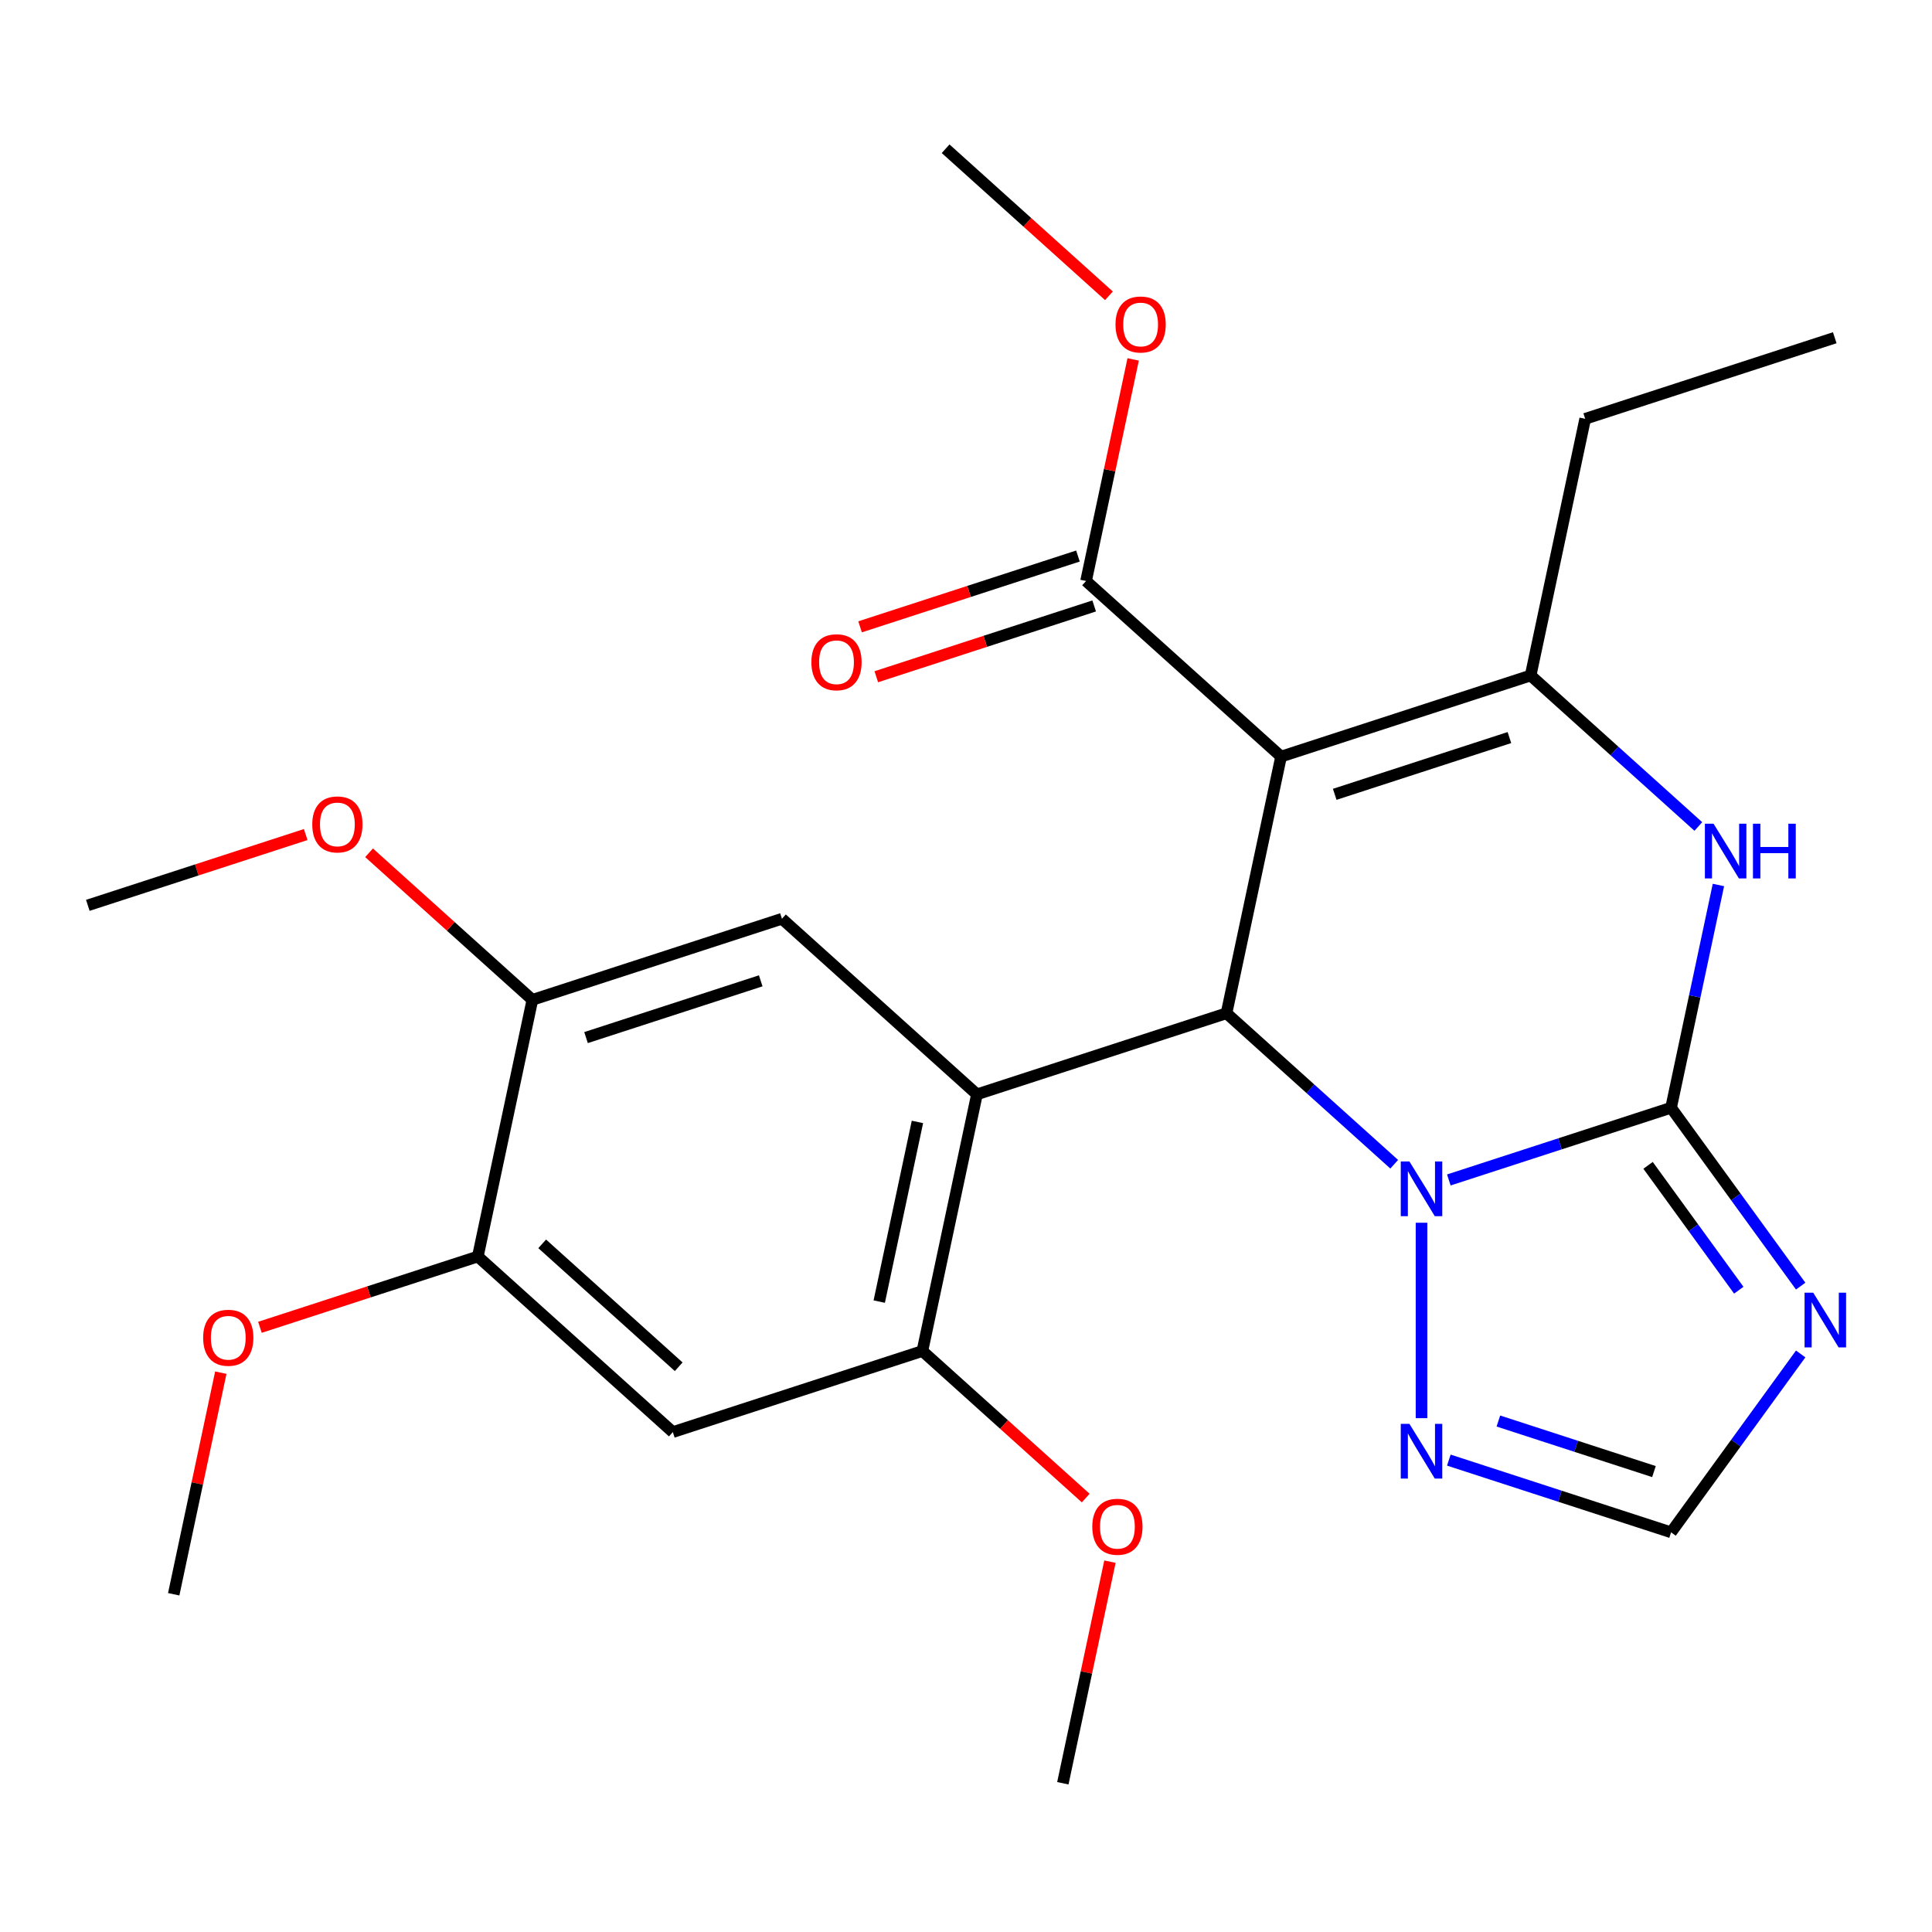 <?xml version='1.0' encoding='iso-8859-1'?>
<svg version='1.1' baseProfile='full'
              xmlns='http://www.w3.org/2000/svg'
                      xmlns:rdkit='http://www.rdkit.org/xml'
                      xmlns:xlink='http://www.w3.org/1999/xlink'
                  xml:space='preserve'
width='1000px' height='1000px' viewBox='0 0 1000 1000'>
<!-- END OF HEADER -->
<rect style='opacity:1.0;fill:#FFFFFF;stroke:none' width='1000' height='1000' x='0' y='0'> </rect>
<path class='bond-1' d='M 864.949,573.366 L 807.43,592.055' style='fill:none;fill-rule:evenodd;stroke:#000000;stroke-width:6px;stroke-linecap:butt;stroke-linejoin:miter;stroke-opacity:1' />
<path class='bond-1' d='M 807.43,592.055 L 749.912,610.744' style='fill:none;fill-rule:evenodd;stroke:#0000FF;stroke-width:6px;stroke-linecap:butt;stroke-linejoin:miter;stroke-opacity:1' />
<path class='bond-5' d='M 864.949,573.366 L 877.203,515.718' style='fill:none;fill-rule:evenodd;stroke:#000000;stroke-width:6px;stroke-linecap:butt;stroke-linejoin:miter;stroke-opacity:1' />
<path class='bond-5' d='M 877.203,515.718 L 889.456,458.069' style='fill:none;fill-rule:evenodd;stroke:#0000FF;stroke-width:6px;stroke-linecap:butt;stroke-linejoin:miter;stroke-opacity:1' />
<path class='bond-6' d='M 864.949,573.366 L 898.488,619.529' style='fill:none;fill-rule:evenodd;stroke:#000000;stroke-width:6px;stroke-linecap:butt;stroke-linejoin:miter;stroke-opacity:1' />
<path class='bond-6' d='M 898.488,619.529 L 932.028,665.692' style='fill:none;fill-rule:evenodd;stroke:#0000FF;stroke-width:6px;stroke-linecap:butt;stroke-linejoin:miter;stroke-opacity:1' />
<path class='bond-6' d='M 853.035,603.182 L 876.512,635.496' style='fill:none;fill-rule:evenodd;stroke:#000000;stroke-width:6px;stroke-linecap:butt;stroke-linejoin:miter;stroke-opacity:1' />
<path class='bond-6' d='M 876.512,635.496 L 899.99,667.81' style='fill:none;fill-rule:evenodd;stroke:#0000FF;stroke-width:6px;stroke-linecap:butt;stroke-linejoin:miter;stroke-opacity:1' />
<path class='bond-0' d='M 663.081,391.603 L 792.253,349.632' style='fill:none;fill-rule:evenodd;stroke:#000000;stroke-width:6px;stroke-linecap:butt;stroke-linejoin:miter;stroke-opacity:1' />
<path class='bond-0' d='M 690.851,411.142 L 781.272,381.762' style='fill:none;fill-rule:evenodd;stroke:#000000;stroke-width:6px;stroke-linecap:butt;stroke-linejoin:miter;stroke-opacity:1' />
<path class='bond-10' d='M 663.081,391.603 L 562.146,300.721' style='fill:none;fill-rule:evenodd;stroke:#000000;stroke-width:6px;stroke-linecap:butt;stroke-linejoin:miter;stroke-opacity:1' />
<path class='bond-27' d='M 663.081,391.603 L 634.842,524.455' style='fill:none;fill-rule:evenodd;stroke:#000000;stroke-width:6px;stroke-linecap:butt;stroke-linejoin:miter;stroke-opacity:1' />
<path class='bond-2' d='M 721.641,602.609 L 678.241,563.532' style='fill:none;fill-rule:evenodd;stroke:#0000FF;stroke-width:6px;stroke-linecap:butt;stroke-linejoin:miter;stroke-opacity:1' />
<path class='bond-2' d='M 678.241,563.532 L 634.842,524.455' style='fill:none;fill-rule:evenodd;stroke:#000000;stroke-width:6px;stroke-linecap:butt;stroke-linejoin:miter;stroke-opacity:1' />
<path class='bond-7' d='M 735.776,632.893 L 735.776,734.041' style='fill:none;fill-rule:evenodd;stroke:#0000FF;stroke-width:6px;stroke-linecap:butt;stroke-linejoin:miter;stroke-opacity:1' />
<path class='bond-3' d='M 634.842,524.455 L 505.669,566.426' style='fill:none;fill-rule:evenodd;stroke:#000000;stroke-width:6px;stroke-linecap:butt;stroke-linejoin:miter;stroke-opacity:1' />
<path class='bond-8' d='M 505.669,566.426 L 477.43,699.279' style='fill:none;fill-rule:evenodd;stroke:#000000;stroke-width:6px;stroke-linecap:butt;stroke-linejoin:miter;stroke-opacity:1' />
<path class='bond-8' d='M 474.863,580.706 L 455.096,673.703' style='fill:none;fill-rule:evenodd;stroke:#000000;stroke-width:6px;stroke-linecap:butt;stroke-linejoin:miter;stroke-opacity:1' />
<path class='bond-9' d='M 505.669,566.426 L 404.735,475.545' style='fill:none;fill-rule:evenodd;stroke:#000000;stroke-width:6px;stroke-linecap:butt;stroke-linejoin:miter;stroke-opacity:1' />
<path class='bond-4' d='M 792.253,349.632 L 835.653,388.709' style='fill:none;fill-rule:evenodd;stroke:#000000;stroke-width:6px;stroke-linecap:butt;stroke-linejoin:miter;stroke-opacity:1' />
<path class='bond-4' d='M 835.653,388.709 L 879.052,427.786' style='fill:none;fill-rule:evenodd;stroke:#0000FF;stroke-width:6px;stroke-linecap:butt;stroke-linejoin:miter;stroke-opacity:1' />
<path class='bond-17' d='M 792.253,349.632 L 820.492,216.78' style='fill:none;fill-rule:evenodd;stroke:#000000;stroke-width:6px;stroke-linecap:butt;stroke-linejoin:miter;stroke-opacity:1' />
<path class='bond-11' d='M 932.028,700.803 L 898.488,746.966' style='fill:none;fill-rule:evenodd;stroke:#0000FF;stroke-width:6px;stroke-linecap:butt;stroke-linejoin:miter;stroke-opacity:1' />
<path class='bond-11' d='M 898.488,746.966 L 864.949,793.128' style='fill:none;fill-rule:evenodd;stroke:#000000;stroke-width:6px;stroke-linecap:butt;stroke-linejoin:miter;stroke-opacity:1' />
<path class='bond-26' d='M 749.912,755.75 L 807.43,774.439' style='fill:none;fill-rule:evenodd;stroke:#0000FF;stroke-width:6px;stroke-linecap:butt;stroke-linejoin:miter;stroke-opacity:1' />
<path class='bond-26' d='M 807.43,774.439 L 864.949,793.128' style='fill:none;fill-rule:evenodd;stroke:#000000;stroke-width:6px;stroke-linecap:butt;stroke-linejoin:miter;stroke-opacity:1' />
<path class='bond-26' d='M 775.561,735.522 L 815.825,748.605' style='fill:none;fill-rule:evenodd;stroke:#0000FF;stroke-width:6px;stroke-linecap:butt;stroke-linejoin:miter;stroke-opacity:1' />
<path class='bond-26' d='M 815.825,748.605 L 856.088,761.687' style='fill:none;fill-rule:evenodd;stroke:#000000;stroke-width:6px;stroke-linecap:butt;stroke-linejoin:miter;stroke-opacity:1' />
<path class='bond-12' d='M 477.43,699.279 L 348.257,741.25' style='fill:none;fill-rule:evenodd;stroke:#000000;stroke-width:6px;stroke-linecap:butt;stroke-linejoin:miter;stroke-opacity:1' />
<path class='bond-16' d='M 477.43,699.279 L 519.7,737.338' style='fill:none;fill-rule:evenodd;stroke:#000000;stroke-width:6px;stroke-linecap:butt;stroke-linejoin:miter;stroke-opacity:1' />
<path class='bond-16' d='M 519.7,737.338 L 561.969,775.398' style='fill:none;fill-rule:evenodd;stroke:#FF0000;stroke-width:6px;stroke-linecap:butt;stroke-linejoin:miter;stroke-opacity:1' />
<path class='bond-13' d='M 404.735,475.545 L 275.562,517.515' style='fill:none;fill-rule:evenodd;stroke:#000000;stroke-width:6px;stroke-linecap:butt;stroke-linejoin:miter;stroke-opacity:1' />
<path class='bond-13' d='M 393.753,507.675 L 303.332,537.054' style='fill:none;fill-rule:evenodd;stroke:#000000;stroke-width:6px;stroke-linecap:butt;stroke-linejoin:miter;stroke-opacity:1' />
<path class='bond-15' d='M 557.949,287.804 L 501.56,306.126' style='fill:none;fill-rule:evenodd;stroke:#000000;stroke-width:6px;stroke-linecap:butt;stroke-linejoin:miter;stroke-opacity:1' />
<path class='bond-15' d='M 501.56,306.126 L 445.172,324.448' style='fill:none;fill-rule:evenodd;stroke:#FF0000;stroke-width:6px;stroke-linecap:butt;stroke-linejoin:miter;stroke-opacity:1' />
<path class='bond-15' d='M 566.343,313.639 L 509.955,331.96' style='fill:none;fill-rule:evenodd;stroke:#000000;stroke-width:6px;stroke-linecap:butt;stroke-linejoin:miter;stroke-opacity:1' />
<path class='bond-15' d='M 509.955,331.96 L 453.566,350.282' style='fill:none;fill-rule:evenodd;stroke:#FF0000;stroke-width:6px;stroke-linecap:butt;stroke-linejoin:miter;stroke-opacity:1' />
<path class='bond-18' d='M 562.146,300.721 L 574.336,243.373' style='fill:none;fill-rule:evenodd;stroke:#000000;stroke-width:6px;stroke-linecap:butt;stroke-linejoin:miter;stroke-opacity:1' />
<path class='bond-18' d='M 574.336,243.373 L 586.526,186.024' style='fill:none;fill-rule:evenodd;stroke:#FF0000;stroke-width:6px;stroke-linecap:butt;stroke-linejoin:miter;stroke-opacity:1' />
<path class='bond-28' d='M 348.257,741.25 L 247.323,650.368' style='fill:none;fill-rule:evenodd;stroke:#000000;stroke-width:6px;stroke-linecap:butt;stroke-linejoin:miter;stroke-opacity:1' />
<path class='bond-28' d='M 351.294,707.43 L 280.64,643.813' style='fill:none;fill-rule:evenodd;stroke:#000000;stroke-width:6px;stroke-linecap:butt;stroke-linejoin:miter;stroke-opacity:1' />
<path class='bond-14' d='M 275.562,517.515 L 247.323,650.368' style='fill:none;fill-rule:evenodd;stroke:#000000;stroke-width:6px;stroke-linecap:butt;stroke-linejoin:miter;stroke-opacity:1' />
<path class='bond-19' d='M 275.562,517.515 L 233.292,479.456' style='fill:none;fill-rule:evenodd;stroke:#000000;stroke-width:6px;stroke-linecap:butt;stroke-linejoin:miter;stroke-opacity:1' />
<path class='bond-19' d='M 233.292,479.456 L 191.023,441.396' style='fill:none;fill-rule:evenodd;stroke:#FF0000;stroke-width:6px;stroke-linecap:butt;stroke-linejoin:miter;stroke-opacity:1' />
<path class='bond-20' d='M 247.323,650.368 L 190.934,668.69' style='fill:none;fill-rule:evenodd;stroke:#000000;stroke-width:6px;stroke-linecap:butt;stroke-linejoin:miter;stroke-opacity:1' />
<path class='bond-20' d='M 190.934,668.69 L 134.546,687.011' style='fill:none;fill-rule:evenodd;stroke:#FF0000;stroke-width:6px;stroke-linecap:butt;stroke-linejoin:miter;stroke-opacity:1' />
<path class='bond-22' d='M 574.506,808.316 L 562.316,865.664' style='fill:none;fill-rule:evenodd;stroke:#FF0000;stroke-width:6px;stroke-linecap:butt;stroke-linejoin:miter;stroke-opacity:1' />
<path class='bond-22' d='M 562.316,865.664 L 550.126,923.013' style='fill:none;fill-rule:evenodd;stroke:#000000;stroke-width:6px;stroke-linecap:butt;stroke-linejoin:miter;stroke-opacity:1' />
<path class='bond-25' d='M 820.492,216.78 L 949.665,174.809' style='fill:none;fill-rule:evenodd;stroke:#000000;stroke-width:6px;stroke-linecap:butt;stroke-linejoin:miter;stroke-opacity:1' />
<path class='bond-21' d='M 573.989,153.106 L 531.72,115.047' style='fill:none;fill-rule:evenodd;stroke:#FF0000;stroke-width:6px;stroke-linecap:butt;stroke-linejoin:miter;stroke-opacity:1' />
<path class='bond-21' d='M 531.72,115.047 L 489.451,76.987' style='fill:none;fill-rule:evenodd;stroke:#000000;stroke-width:6px;stroke-linecap:butt;stroke-linejoin:miter;stroke-opacity:1' />
<path class='bond-24' d='M 158.232,431.961 L 101.843,450.283' style='fill:none;fill-rule:evenodd;stroke:#FF0000;stroke-width:6px;stroke-linecap:butt;stroke-linejoin:miter;stroke-opacity:1' />
<path class='bond-24' d='M 101.843,450.283 L 45.455,468.605' style='fill:none;fill-rule:evenodd;stroke:#000000;stroke-width:6px;stroke-linecap:butt;stroke-linejoin:miter;stroke-opacity:1' />
<path class='bond-23' d='M 114.291,710.494 L 102.101,767.843' style='fill:none;fill-rule:evenodd;stroke:#FF0000;stroke-width:6px;stroke-linecap:butt;stroke-linejoin:miter;stroke-opacity:1' />
<path class='bond-23' d='M 102.101,767.843 L 89.912,825.191' style='fill:none;fill-rule:evenodd;stroke:#000000;stroke-width:6px;stroke-linecap:butt;stroke-linejoin:miter;stroke-opacity:1' />
<path  class='atom-2' d='M 729.516 601.177
L 738.796 616.177
Q 739.716 617.657, 741.196 620.337
Q 742.676 623.017, 742.756 623.177
L 742.756 601.177
L 746.516 601.177
L 746.516 629.497
L 742.636 629.497
L 732.676 613.097
Q 731.516 611.177, 730.276 608.977
Q 729.076 606.777, 728.716 606.097
L 728.716 629.497
L 725.036 629.497
L 725.036 601.177
L 729.516 601.177
' fill='#0000FF'/>
<path  class='atom-6' d='M 886.928 426.354
L 896.208 441.354
Q 897.128 442.834, 898.608 445.514
Q 900.088 448.194, 900.168 448.354
L 900.168 426.354
L 903.928 426.354
L 903.928 454.674
L 900.048 454.674
L 890.088 438.274
Q 888.928 436.354, 887.688 434.154
Q 886.488 431.954, 886.128 431.274
L 886.128 454.674
L 882.448 454.674
L 882.448 426.354
L 886.928 426.354
' fill='#0000FF'/>
<path  class='atom-6' d='M 907.328 426.354
L 911.168 426.354
L 911.168 438.394
L 925.648 438.394
L 925.648 426.354
L 929.488 426.354
L 929.488 454.674
L 925.648 454.674
L 925.648 441.594
L 911.168 441.594
L 911.168 454.674
L 907.328 454.674
L 907.328 426.354
' fill='#0000FF'/>
<path  class='atom-7' d='M 938.522 669.087
L 947.802 684.087
Q 948.722 685.567, 950.202 688.247
Q 951.682 690.927, 951.762 691.087
L 951.762 669.087
L 955.522 669.087
L 955.522 697.407
L 951.642 697.407
L 941.682 681.007
Q 940.522 679.087, 939.282 676.887
Q 938.082 674.687, 937.722 674.007
L 937.722 697.407
L 934.042 697.407
L 934.042 669.087
L 938.522 669.087
' fill='#0000FF'/>
<path  class='atom-8' d='M 729.516 736.997
L 738.796 751.997
Q 739.716 753.477, 741.196 756.157
Q 742.676 758.837, 742.756 758.997
L 742.756 736.997
L 746.516 736.997
L 746.516 765.317
L 742.636 765.317
L 732.676 748.917
Q 731.516 746.997, 730.276 744.797
Q 729.076 742.597, 728.716 741.917
L 728.716 765.317
L 725.036 765.317
L 725.036 736.997
L 729.516 736.997
' fill='#0000FF'/>
<path  class='atom-16' d='M 419.973 342.772
Q 419.973 335.972, 423.333 332.172
Q 426.693 328.372, 432.973 328.372
Q 439.253 328.372, 442.613 332.172
Q 445.973 335.972, 445.973 342.772
Q 445.973 349.652, 442.573 353.572
Q 439.173 357.452, 432.973 357.452
Q 426.733 357.452, 423.333 353.572
Q 419.973 349.692, 419.973 342.772
M 432.973 354.252
Q 437.293 354.252, 439.613 351.372
Q 441.973 348.452, 441.973 342.772
Q 441.973 337.212, 439.613 334.412
Q 437.293 331.572, 432.973 331.572
Q 428.653 331.572, 426.293 334.372
Q 423.973 337.172, 423.973 342.772
Q 423.973 348.492, 426.293 351.372
Q 428.653 354.252, 432.973 354.252
' fill='#FF0000'/>
<path  class='atom-17' d='M 565.365 790.24
Q 565.365 783.44, 568.725 779.64
Q 572.085 775.84, 578.365 775.84
Q 584.645 775.84, 588.005 779.64
Q 591.365 783.44, 591.365 790.24
Q 591.365 797.12, 587.965 801.04
Q 584.565 804.92, 578.365 804.92
Q 572.125 804.92, 568.725 801.04
Q 565.365 797.16, 565.365 790.24
M 578.365 801.72
Q 582.685 801.72, 585.005 798.84
Q 587.365 795.92, 587.365 790.24
Q 587.365 784.68, 585.005 781.88
Q 582.685 779.04, 578.365 779.04
Q 574.045 779.04, 571.685 781.84
Q 569.365 784.64, 569.365 790.24
Q 569.365 795.96, 571.685 798.84
Q 574.045 801.72, 578.365 801.72
' fill='#FF0000'/>
<path  class='atom-19' d='M 577.385 167.949
Q 577.385 161.149, 580.745 157.349
Q 584.105 153.549, 590.385 153.549
Q 596.665 153.549, 600.025 157.349
Q 603.385 161.149, 603.385 167.949
Q 603.385 174.829, 599.985 178.749
Q 596.585 182.629, 590.385 182.629
Q 584.145 182.629, 580.745 178.749
Q 577.385 174.869, 577.385 167.949
M 590.385 179.429
Q 594.705 179.429, 597.025 176.549
Q 599.385 173.629, 599.385 167.949
Q 599.385 162.389, 597.025 159.589
Q 594.705 156.749, 590.385 156.749
Q 586.065 156.749, 583.705 159.549
Q 581.385 162.349, 581.385 167.949
Q 581.385 173.669, 583.705 176.549
Q 586.065 179.429, 590.385 179.429
' fill='#FF0000'/>
<path  class='atom-20' d='M 161.627 426.714
Q 161.627 419.914, 164.987 416.114
Q 168.347 412.314, 174.627 412.314
Q 180.907 412.314, 184.267 416.114
Q 187.627 419.914, 187.627 426.714
Q 187.627 433.594, 184.227 437.514
Q 180.827 441.394, 174.627 441.394
Q 168.387 441.394, 164.987 437.514
Q 161.627 433.634, 161.627 426.714
M 174.627 438.194
Q 178.947 438.194, 181.267 435.314
Q 183.627 432.394, 183.627 426.714
Q 183.627 421.154, 181.267 418.354
Q 178.947 415.514, 174.627 415.514
Q 170.307 415.514, 167.947 418.314
Q 165.627 421.114, 165.627 426.714
Q 165.627 432.434, 167.947 435.314
Q 170.307 438.194, 174.627 438.194
' fill='#FF0000'/>
<path  class='atom-21' d='M 105.15 692.419
Q 105.15 685.619, 108.51 681.819
Q 111.87 678.019, 118.15 678.019
Q 124.43 678.019, 127.79 681.819
Q 131.15 685.619, 131.15 692.419
Q 131.15 699.299, 127.75 703.219
Q 124.35 707.099, 118.15 707.099
Q 111.91 707.099, 108.51 703.219
Q 105.15 699.339, 105.15 692.419
M 118.15 703.899
Q 122.47 703.899, 124.79 701.019
Q 127.15 698.099, 127.15 692.419
Q 127.15 686.859, 124.79 684.059
Q 122.47 681.219, 118.15 681.219
Q 113.83 681.219, 111.47 684.019
Q 109.15 686.819, 109.15 692.419
Q 109.15 698.139, 111.47 701.019
Q 113.83 703.899, 118.15 703.899
' fill='#FF0000'/>
</svg>
